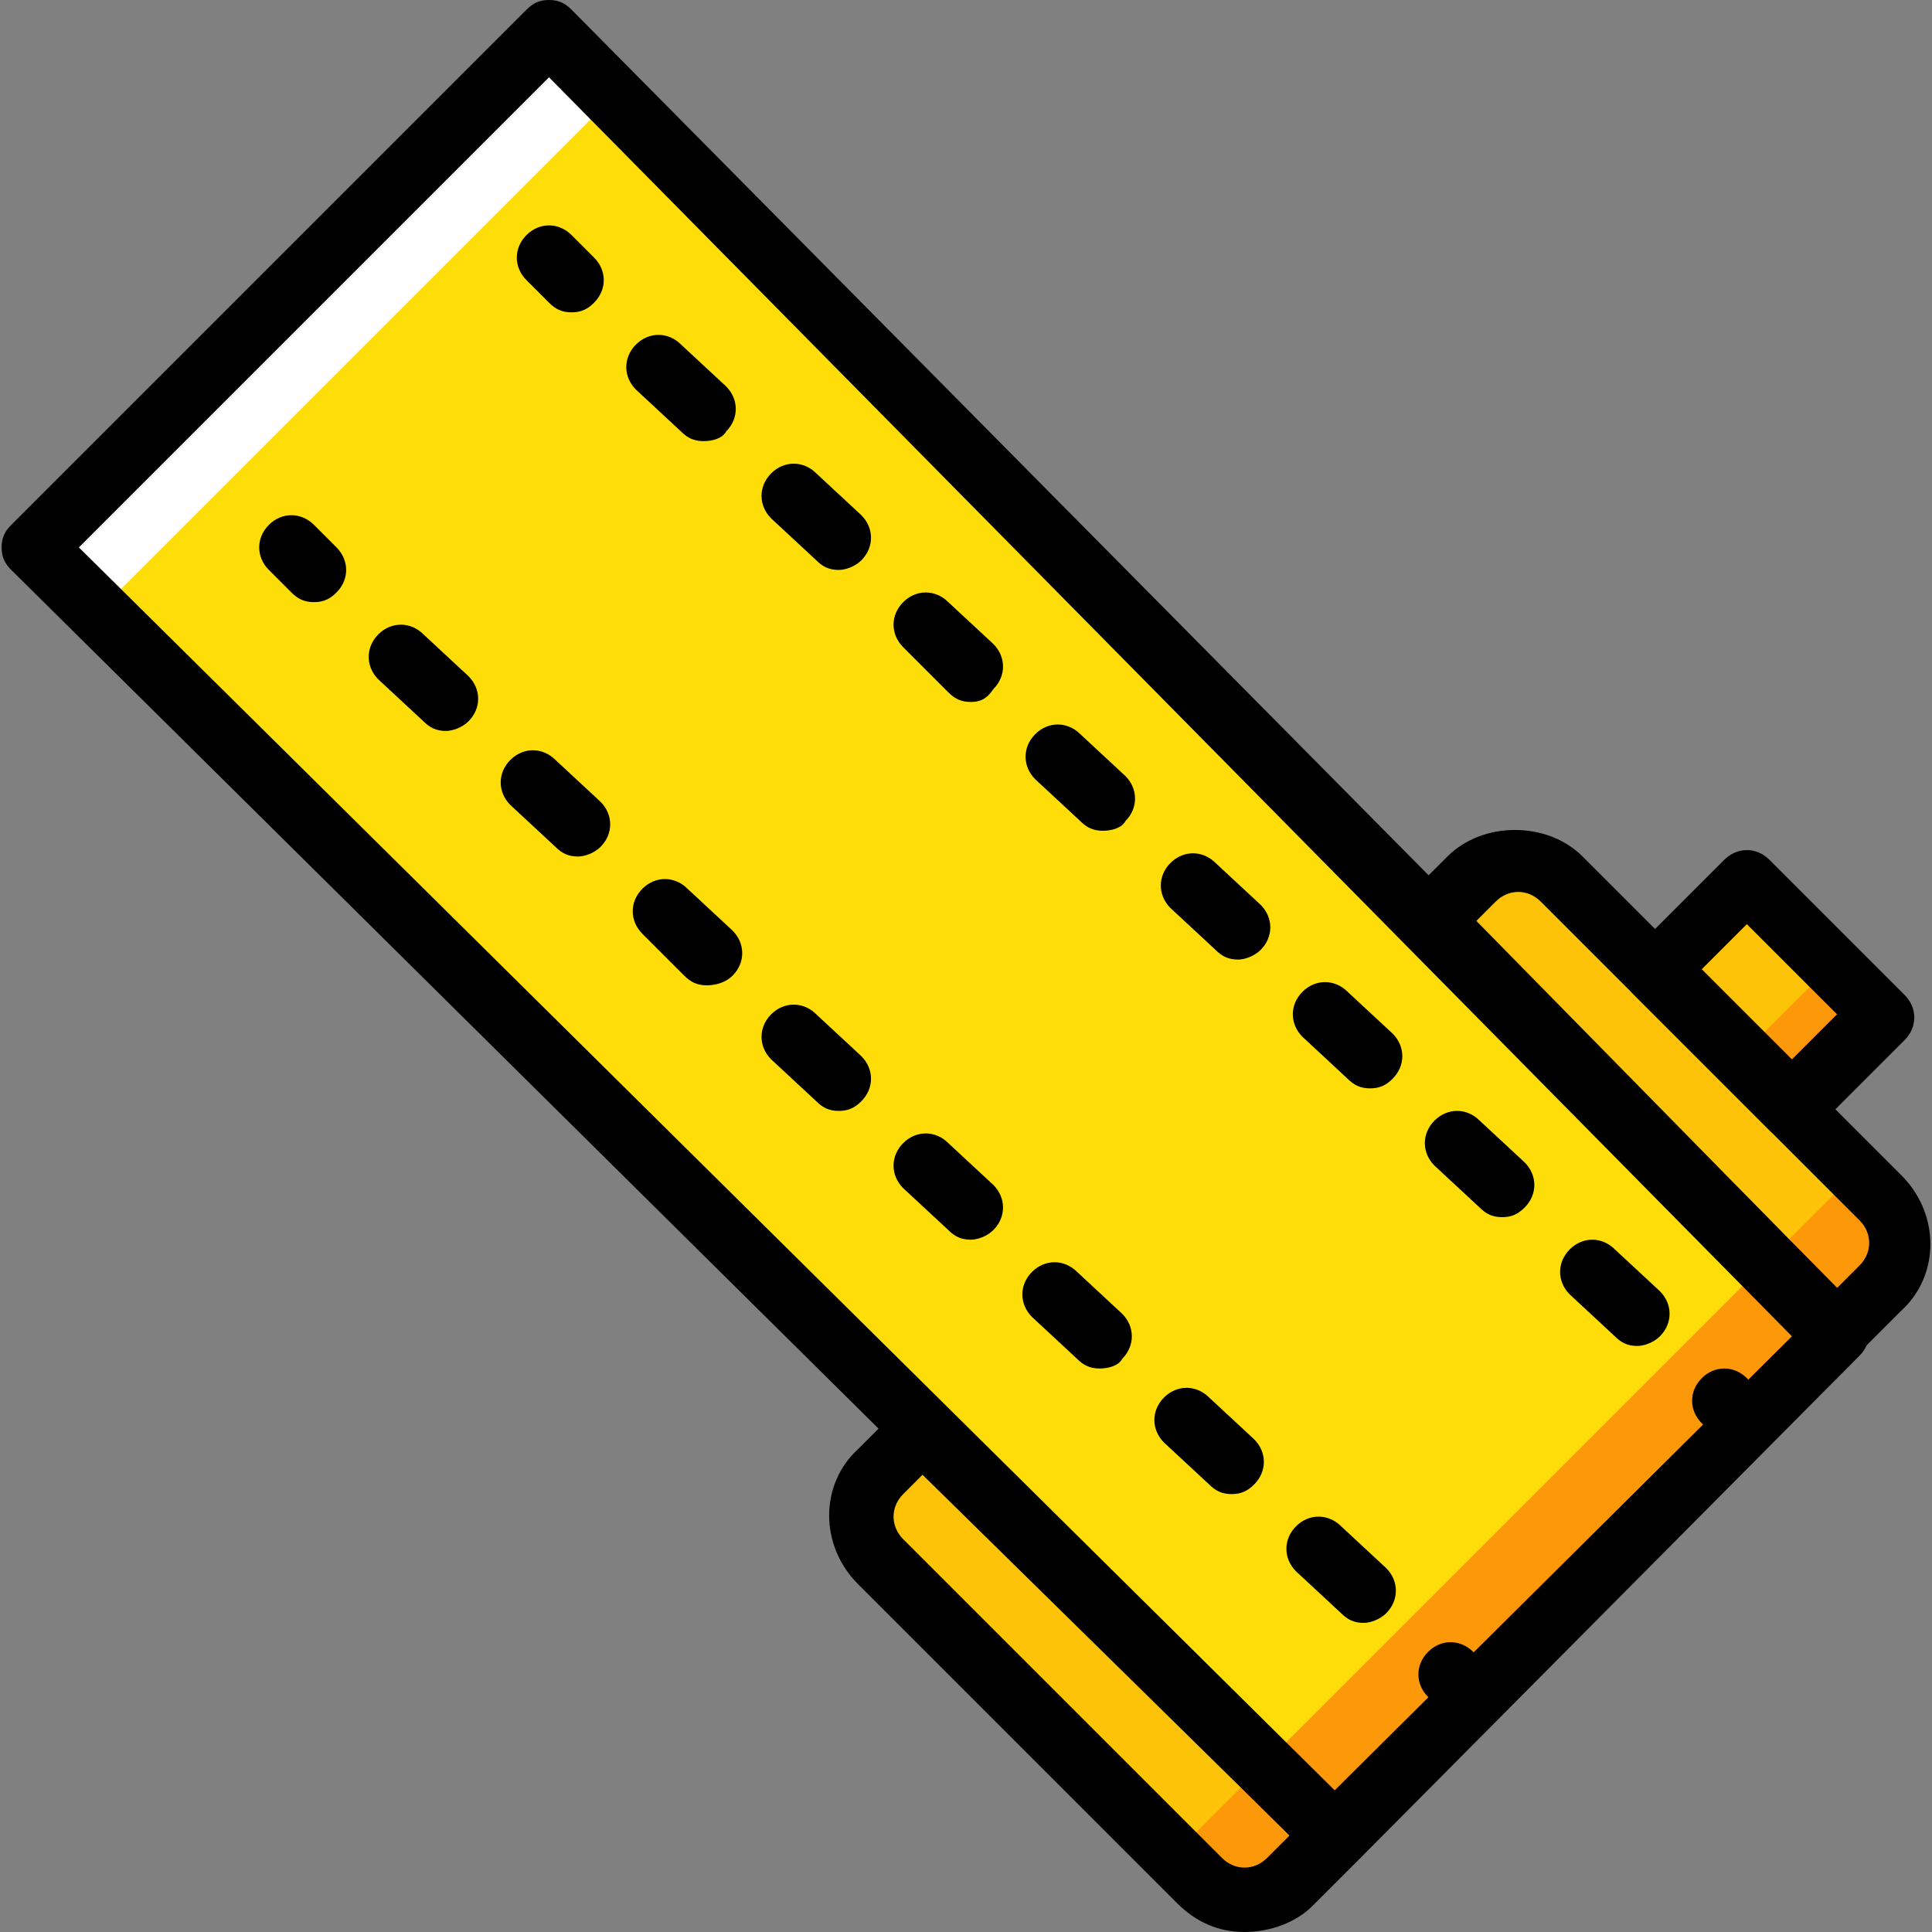 <?xml version="1.0" encoding="iso-8859-1"?>
<!-- Uploaded to: SVG Repo, www.svgrepo.com, Generator: SVG Repo Mixer Tools -->
<svg height="800px" width="800px" version="1.1" id="Layer_1" xmlns="http://www.w3.org/2000/svg" xmlns:xlink="http://www.w3.org/1999/xlink" 
	 viewBox="0 0 512 512" xml:space="preserve">
<rect x="0" y="0" width="512" height="512" fill="#808080" stroke="none"/>
<g transform="translate(1 1)">
	<g>
		<path style="fill:#FCC309;" d="M497.773,316.44l-84.48-84.48c-6.827-6.827-17.067-6.827-23.893,0l-11.093,11.093l107.52,109.227
			l11.947-11.947C504.6,333.507,504.6,323.267,497.773,316.44"/>
		<path style="fill:#FCC309;" d="M232.387,388.973c-6.827,6.827-6.827,17.067,0,23.893l84.48,84.48
			c6.827,6.827,17.067,6.827,23.893,0l11.947-11.947L243.48,377.027L232.387,388.973z"/>
	</g>
	<polygon style="fill:#FFDD09;" points="352.707,485.4 7.96,144.067 144.493,7.533 485.827,352.28 	"/>
	<polygon style="fill:#FFFFFF;" points="161.56,24.6 144.493,7.533 7.96,144.067 25.027,161.133 	"/>
	<polygon style="fill:#FD9808;" points="502.893,331.8 485.827,314.733 315.16,485.4 332.227,502.467 	"/>
	<polygon style="fill:#FCC309;" points="473.88,292.547 437.187,255.853 461.933,231.96 497.773,267.8 	"/>
	<polygon style="fill:#FD9808;" points="484.12,255 460.227,278.893 472.173,290.84 496.067,266.947 	"/>
	<path d="M352.707,493.933c-2.56,0-4.267-0.853-5.973-2.56L1.987,150.04c-1.707-1.707-2.56-3.413-2.56-5.973
		c0-2.56,0.853-4.267,2.56-5.973L138.52,1.56c1.707-1.707,3.413-2.56,5.973-2.56l0,0c2.56,0,4.267,0.853,5.973,2.56L491.8,346.307
		c3.413,3.413,3.413,8.533,0,11.947l-132.267,133.12C357.827,493.08,355.267,493.933,352.707,493.933z M19.907,144.067
		l332.8,329.387l121.173-120.32L144.493,19.48L19.907,144.067z"/>
	<path d="M473.88,301.08c-2.56,0-4.267-0.853-5.973-2.56l-35.84-35.84c-1.707-1.707-2.56-3.413-2.56-5.973s0.853-4.267,2.56-5.973
		l23.893-23.893c3.413-3.413,8.533-3.413,11.947,0l35.84,35.84c3.413,3.413,3.413,8.533,0,11.947l-23.893,23.893
		C478.147,300.227,475.587,301.08,473.88,301.08z M449.987,255.853l23.893,23.893l11.947-11.947l-23.893-23.893L449.987,255.853z"/>
	<path d="M150.467,81.773c-2.56,0-4.267-0.853-5.973-2.56l-5.973-5.973c-3.413-3.413-3.413-8.533,0-11.947
		c3.413-3.413,8.533-3.413,11.947,0l5.973,5.973c3.413,3.413,3.413,8.533,0,11.947C154.733,80.92,153.027,81.773,150.467,81.773z"/>
	<path d="M221.293,150.04c-2.56,0-4.267-0.853-5.973-2.56l-11.947-11.093c-3.413-3.413-3.413-8.533,0-11.947s8.533-3.413,11.947,0
		l11.947,11.093c3.413,3.413,3.413,8.533,0,11.947C225.56,149.187,223,150.04,221.293,150.04z M185.453,115.907
		c-2.56,0-4.267-0.853-5.973-2.56l-11.947-11.093c-3.413-3.413-3.413-8.533,0-11.947s8.533-3.413,11.947,0l11.947,11.093
		c3.413,3.413,3.413,8.533,0,11.947C190.573,115.053,188.013,115.907,185.453,115.907z"/>
	<path d="M432.92,355.693c-2.56,0-4.267-0.853-5.973-2.56L415,342.04c-3.413-3.413-3.413-8.533,0-11.947
		c3.413-3.413,8.533-3.413,11.947,0l11.947,11.093c3.413,3.413,3.413,8.533,0,11.947C437.187,354.84,434.627,355.693,432.92,355.693
		z M397.08,321.56c-2.56,0-4.267-0.853-5.973-2.56l-11.947-11.093c-3.413-3.413-3.413-8.533,0-11.947
		c3.413-3.413,8.533-3.413,11.947,0l11.947,11.093c3.413,3.413,3.413,8.533,0,11.947C401.347,320.707,399.64,321.56,397.08,321.56z
		 M362.093,287.427c-2.56,0-4.267-0.853-5.973-2.56l-11.947-11.093c-3.413-3.413-3.413-8.533,0-11.947
		c3.413-3.413,8.533-3.413,11.947,0l11.947,11.093c3.413,3.413,3.413,8.533,0,11.947
		C366.36,286.573,364.653,287.427,362.093,287.427z M327.107,253.293c-2.56,0-4.267-0.853-5.973-2.56l-11.947-11.093
		c-3.413-3.413-3.413-8.533,0-11.947c3.413-3.413,8.533-3.413,11.947,0l11.947,11.093c3.413,3.413,3.413,8.533,0,11.947
		C331.373,252.44,328.813,253.293,327.107,253.293z M291.267,219.16c-2.56,0-4.267-0.853-5.973-2.56l-11.947-11.093
		c-3.413-3.413-3.413-8.533,0-11.947s8.533-3.413,11.947,0l11.947,11.093c3.413,3.413,3.413,8.533,0,11.947
		C296.387,218.307,293.827,219.16,291.267,219.16z M256.28,185.027c-2.56,0-4.267-0.853-5.973-2.56L238.36,170.52
		c-3.413-3.413-3.413-8.533,0-11.947s8.533-3.413,11.947,0l11.947,11.093c3.413,3.413,3.413,8.533,0,11.947
		C260.547,184.173,258.84,185.027,256.28,185.027z"/>
	<path d="M461.933,384.707c-2.56,0-4.267-0.853-5.973-2.56l-5.973-5.973c-3.413-3.413-3.413-8.533,0-11.947
		c3.413-3.413,8.533-3.413,11.947,0l5.973,5.973c3.413,3.413,3.413,8.533,0,11.947C466.2,383.853,464.493,384.707,461.933,384.707z"
		/>
	<path d="M82.2,158.573c-2.56,0-4.267-0.853-5.973-2.56l-5.973-5.973c-3.413-3.413-3.413-8.533,0-11.947
		c3.413-3.413,8.533-3.413,11.947,0l5.973,5.973c3.413,3.413,3.413,8.533,0,11.947C86.467,157.72,84.76,158.573,82.2,158.573z"/>
	<path d="M152.173,225.987c-2.56,0-4.267-0.853-5.973-2.56l-11.947-11.093c-3.413-3.413-3.413-8.533,0-11.947
		c3.413-3.413,8.533-3.413,11.947,0l11.947,11.093c3.413,3.413,3.413,8.533,0,11.947C156.44,225.133,153.88,225.987,152.173,225.987
		z M117.187,192.707c-2.56,0-4.267-0.853-5.973-2.56l-11.947-11.093c-3.413-3.413-3.413-8.533,0-11.947s8.533-3.413,11.947,0
		L123.16,178.2c3.413,3.413,3.413,8.533,0,11.947C121.453,191.853,118.893,192.707,117.187,192.707z"/>
	<path d="M360.387,429.08c-2.56,0-4.267-0.853-5.973-2.56l-11.947-11.093c-3.413-3.413-3.413-8.533,0-11.947
		c3.413-3.413,8.533-3.413,11.947,0l11.947,11.093c3.413,3.413,3.413,8.533,0,11.947C364.653,428.227,362.093,429.08,360.387,429.08
		z M325.4,394.947c-2.56,0-4.267-0.853-5.973-2.56l-11.947-11.093c-3.413-3.413-3.413-8.533,0-11.947
		c3.413-3.413,8.533-3.413,11.947,0l11.947,11.093c3.413,3.413,3.413,8.533,0,11.947C329.667,394.093,327.96,394.947,325.4,394.947z
		 M290.413,361.667c-2.56,0-4.267-0.853-5.973-2.56l-11.947-11.093c-3.413-3.413-3.413-8.533,0-11.947
		c3.413-3.413,8.533-3.413,11.947,0l11.947,11.093c3.413,3.413,3.413,8.533,0,11.947
		C295.533,360.813,292.973,361.667,290.413,361.667z M256.28,327.533c-2.56,0-4.267-0.853-5.973-2.56L238.36,313.88
		c-3.413-3.413-3.413-8.533,0-11.947s8.533-3.413,11.947,0l11.947,11.093c3.413,3.413,3.413,8.533,0,11.947
		C260.547,326.68,257.987,327.533,256.28,327.533z M221.293,293.4c-2.56,0-4.267-0.853-5.973-2.56l-11.947-11.093
		c-3.413-3.413-3.413-8.533,0-11.947s8.533-3.413,11.947,0l11.947,11.093c3.413,3.413,3.413,8.533,0,11.947
		C225.56,292.547,223.853,293.4,221.293,293.4z M186.307,260.12c-2.56,0-4.267-0.853-5.973-2.56l-11.093-11.093
		c-3.413-3.413-3.413-8.533,0-11.947s8.533-3.413,11.947,0l11.947,11.093c3.413,3.413,3.413,8.533,0,11.947
		C191.427,259.267,188.867,260.12,186.307,260.12z"/>
	<path d="M389.4,457.24c-2.56,0-4.267-0.853-5.973-2.56l-5.973-5.973c-3.413-3.413-3.413-8.533,0-11.947
		c3.413-3.413,8.533-3.413,11.947,0l5.973,5.973c3.413,3.413,3.413,8.533,0,11.947C393.667,456.387,391.96,457.24,389.4,457.24z"/>
	<path d="M485.827,360.813L485.827,360.813c-2.56,0-4.267-0.853-5.973-2.56L371.48,249.027c-3.413-3.413-3.413-8.533,0-11.947
		l11.093-11.093c9.387-9.387,26.453-9.387,35.84,0l84.48,84.48c10.24,10.24,10.24,26.453,0,35.84l-11.947,11.947
		C490.093,359.96,488.387,360.813,485.827,360.813z M390.253,243.053l95.573,97.28l5.973-5.973c3.413-3.413,3.413-8.533,0-11.947
		l0,0l-84.48-84.48c-3.413-3.413-8.533-3.413-11.947,0L390.253,243.053z"/>
	<path d="M328.813,511c-6.827,0-12.8-2.56-17.92-7.68l-84.48-84.48c-10.24-10.24-10.24-26.453,0-35.84l0,0l11.093-11.093
		c3.413-3.413,8.533-3.413,11.947,0L358.68,480.28c1.707,1.707,2.56,3.413,2.56,5.973s-0.853,4.267-2.56,5.973l-11.947,11.947
		C342.467,508.44,335.64,511,328.813,511z M238.36,394.947c-3.413,3.413-3.413,8.533,0,11.947l84.48,84.48
		c3.413,3.413,8.533,3.413,11.947,0l5.973-5.973l-97.28-95.573L238.36,394.947z"/>
</g>
</svg>